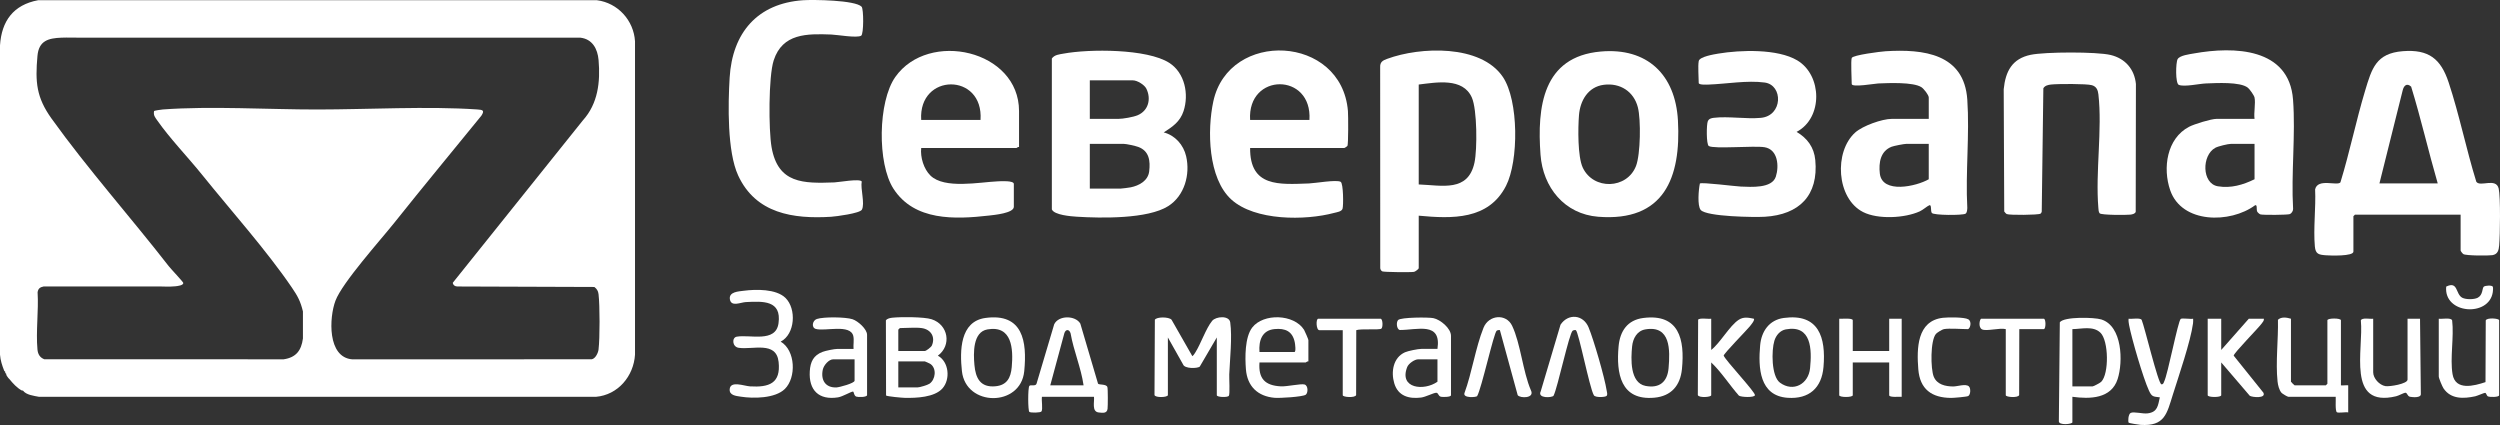 <?xml version="1.0" encoding="UTF-8"?> <svg xmlns="http://www.w3.org/2000/svg" id="_Слой_1" data-name="Слой_1" version="1.1" viewBox="0 0 4803.74 816.62"><rect x="0" y="0" width="4803.74" height="816.62" fill="#333333" stroke="none"/><defs><style> .st0 { fill: #fff; } </style></defs><path class="st0" d="M1147.06.44c-178.99-.04-358.02-.02-536.98-.02l-536.98.02C25.83,9.31,2.99,40.26,0,87.33v594.16c.9,11.3,4.09,20.74,8.08,30.93.18.47.76.87,1.25,1.25l.75.75c.25.56-.26,1.48,0,2,.44.86,1.24,1.33,1.7,1.7l.3.3c.3.49-.31,1.55,0,2,1.43,2.09,1.98,3.64,4,6,.61.71,1.37,1.31,2,2,6.51,8.06,14.75,17.19,24,22,.52.27,1.45-.26,2,0,5.93,8.46,21.25,10.2,30.93,12.07h1070.14c42.34-3.67,72.44-39.62,75.02-80.98V79.34c-2.51-40.24-32.99-73.77-73.11-78.9ZM1150.13,671.46c-.79,6.6-5.89,17.55-13.1,18.9l-460.03.13c-48.29-3.72-44.58-80.31-32.44-112.6,13.11-34.86,86.5-116.45,113.58-150.42,54.93-68.91,111.21-136.81,166.84-205.16,6.59-10.24,2.76-11.28-7.8-12-96.58-6.54-208.77.03-307.09.1-94.61.06-204.44-6.89-297.08-.08-2.61.19-16.8,2.15-16.99,3.18-1.5,8.29,1.94,11.84,6.12,17.84,23.75,34.12,59.12,70.83,85.9,104.1,55.41,68.87,123.85,145.25,172.83,217.17,11.14,16.36,16.53,26.27,21.22,45.78v20c0,7.31.15,14.7,0,22-.03,1.33.04,2.67,0,4,0,.12,0,.23,0,.33v5.67c-3.04,23.01-13.12,36.49-36.99,40.01l-459.97-.06c-8.71-3.45-12.33-9.98-13.14-18.86-3.19-34.82,2.43-74.63.26-110,1.37-7.88,5.31-9.58,11.84-11.1,52.64-.19,105.37.25,158,0,6.65-.03,13.35.04,20,0,4-.02,8,.03,12,0,5.99-.05,12.01.07,18,0h2.68c1.23,0,2.48.01,3.32,0,12.51-.21,26.53,1.06,38.74-.26,3.37-.36,16.38-1.6,15.25-6.72-.46-2.08-24.01-27.04-27.93-32.09-72.7-93.49-156.51-187.8-224.85-283.15-29.37-40.97-31.84-70.11-27.29-120.87,2.61-29.16,20.99-33.93,46.08-34.92,12.59-.5,25.39.15,38,0,19.3-.23,38.7.08,58,0,10.64-.05,21.36.03,32,0,63.3-.2,126.7.06,190,0,2.67,0,5.33,0,8,0,35.3-.04,70.7.03,106,0,.67,0,1.33,0,2,0,4.66,0,9.34,0,14,0,7.32,0,14.68,0,22,0,2.67,0,5.33,0,8,0,1.33,0,2.67,0,4,0s2.67,0,4,0c170.31.06,340.67-.04,511.01,0,23.15,2.6,33.23,21.52,35.07,42.93,3.61,42.08-1.03,83.72-30.16,115.99l-249.98,312.08c.66,4.63,4.45,7.12,8.97,7.1l263.06.94c4.97,3.73,7.35,7.78,8.08,13.92,2.57,21.68,2.61,84.45,0,106.09Z"></path><path class="st0" d="M4801.21,362.29c-5.17-21.56-35.51-2.32-42.98-13.02-19.49-62.93-32.48-128.31-53.16-190.84-14.97-45.27-38.18-64.01-88.07-60.08-51.44,4.06-59.55,33.18-72.36,75.64-17.57,58.24-29.64,118.28-47.54,176.46-6.15,7.4-43.68-8.58-48.61,13.39,1.65,35.22-3.63,74.99-.52,109.68,1.33,14.81,7.62,15.94,21.01,16.99,7.99.62,53.08,2.31,53.08-7.08v-68c0-.21,2.79-3,3-3h203v69c0,1.09,3.78,5.89,5.21,6.79,5.04,3.17,47.82,3.31,55.67,2.09,10.62-1.65,12.35-9.6,13.2-18.8,1.72-18.67,2.79-93.59-.95-109.21ZM4572.08,352.42l44.57-178.44c2.14-9.34,7.96-15.27,16.36-7.48,18.84,61.26,33.18,124.25,51.07,185.92h-112Z"></path><path class="st0" d="M2652.14,515.36c.32,2.49,1.65,4.96,3.93,6.07,3.16,1.54,55.32,2.03,60.97.95,2.61-.5,9.04-5.64,9.04-6.96v-101c64.22,6.03,134.13,8.39,167.72-57.28,24.54-47.98,24.52-164.05-6.09-209.34-42.44-62.8-158.72-58.14-222.07-34.82-8.53,3.14-14.09,5.88-13.65,16.35l.15,386.04ZM2726.08,162.42c33.74-4.04,84.81-13.76,102.05,24.95,10.29,23.12,10.55,99.73,5.07,125.17-12.26,56.98-62.28,43.56-107.12,41.88v-192Z"></path><path class="st0" d="M2069.1,416.4c46.58,2.93,136.2,4.62,175.63-20.34,31.31-19.83,42.56-60.65,34.46-95.75-5.06-21.94-21.1-40.15-43.1-45.92,17.07-10.86,31.44-20.58,38.1-40.87,10.7-32.62,2.39-73.63-27.46-92.75-42.63-27.31-153.73-26.89-203.06-17.77-8.03,1.48-17.54,2.14-22.55,9.45v289.92c4.53,10.85,37.03,13.34,47.99,14.03ZM2094.08,154.42h83c7.98,0,22.03,8.39,25.78,16.22,9.44,19.66,3.78,41.96-16.81,50.76-8.41,3.59-28.42,7.02-36.98,7.02h-55v-74ZM2094.08,276.42h65c5.19,0,22.58,3.86,28.1,5.9,21.08,7.79,23.44,26.84,20.95,47.15-2.2,17.92-19.33,27.24-35.52,30.48-3.08.62-17.3,2.47-19.53,2.47h-59v-86Z"></path><path class="st0" d="M2563.73,409.06c5.09-1.37,14.28-2.39,15.97-8.03,1.9-6.32,1.62-48.56-3.59-51.64-7.84-4.62-49.11,2.7-60.94,3.11-57.19,1.97-113.67,7.34-113.08-68.08h181c.56,0,5.45-3.1,6-4,1.86-3.08,1.63-58.85.97-66.97-12.01-147.08-228.86-156.59-258.65-18.71-11.98,55.42-10.31,147.87,34.66,188.7,45.17,41,141.76,40.65,197.66,25.62ZM2516.08,230.42h-114c-5.55-91.2,119.77-91.53,114,0Z"></path><path class="st0" d="M1948.08,397.42v-44c0-6.87-25.47-5.22-30.98-4.98-35.28,1.56-102.07,15.13-129.09-10.95-12.99-12.54-19.86-35.29-17.93-53.07h183c.66,0,3.04-2.65,5-2v-69c0-117.49-173.72-156.02-237.66-65.66-33.52,47.37-34.98,166.46-3.6,214.92,40.2,62.07,117.96,59.02,183.97,51.46,9.23-1.06,47.28-4.6,47.28-16.72ZM1884.08,230.42h-114c-5.67-90.79,120.23-91.26,114,0Z"></path><path class="st0" d="M3071.01,416.49c126.14,9.88,159.37-74.39,153.15-185.15-4.92-87.67-58.75-140.26-148.48-132.32-111.44,9.87-122.37,106.41-115.57,198.37,4.63,62.59,46.02,114.01,110.9,119.1ZM3034.01,221.35c2.22-28.21,17.54-54.51,47.58-58.4,31.29-4.06,57.71,12.67,65.58,43.38,6.01,23.43,5.13,90.19-3.57,112.61-17.38,44.77-81.85,46.61-102.29,3.25-10-21.22-9.23-76.28-7.3-100.84Z"></path><path class="st0" d="M4406.19,401.52c-3.98-68.47,4.98-142.24-.13-210.08-7.5-99.64-112.98-102.69-190.66-88.71-8.21,1.48-26.96,3.7-31.1,10.9-3.61,6.28-4.58,46.58,2.24,49.45,10.4,4.38,39.64-2.31,52.46-2.75,19.74-.69,65.15-3.51,80.07,8.09,3.73,2.9,12.18,14.88,13.01,18.99,2.28,11.17-1.67,28.98,0,41h-73c-10.28,0-42.92,10.07-52.78,15.22-42.9,22.42-50.94,79.38-36.3,121.85,22.26,64.57,115.5,64.2,163.11,28.95,4.77-1.9,2.23,7.89,4.01,11.94.81,1.85,4.38,5.05,6.38,5.62,4.87,1.4,52.6,1.11,56.53-.62,3.26-1.44,6.32-6.2,6.15-9.85ZM4332.08,344.42c-22.07,10.81-45.44,17.73-70.52,13.52-30.86-5.18-31.29-59.48-4.89-73.93,5.48-3,24.55-7.59,30.41-7.59h45v68Z"></path><path class="st0" d="M3635.08,228.42c-18.66,0-55.8,13.32-70.04,25.96-41.4,36.74-36.6,127.03,14.96,153.12,28.52,14.43,80.08,11.72,108.79-1.36,6.34-2.89,14.33-10.13,18.32-11.69,4.92-1.93,2.1,10.34,4.81,14.65,3,4.76,59.33,4.97,64.83,1.49,3.08-1.95,3.19-7.74,3.41-11.07-3.68-68.05,4.61-140.67,0-208.17-6.02-88.18-84.12-97.39-157.06-92.9-8.92.55-63.2,7.28-65.02,12.98-1.97,6.17,0,40.25,0,50,0,7.02,44.72-.83,50.92-1.08,19.98-.8,67.17-2.98,82.99,7.18,4.51,2.9,14.1,14.93,14.1,19.9v41h-71ZM3706.08,344.42c-23.53,13.7-89.44,28.59-94-11-2.38-20.65,1.13-43,22.56-51.43,4.44-1.75,24.16-5.56,28.44-5.56h43v68Z"></path><path class="st0" d="M4019.75,163.75c8.64,2.63,11.37,9.24,12.33,17.67,7.67,67.51-5.88,149.18-.08,218.08.26,3.1.35,8.23,2.56,10.44,3.45,3.45,50.73,3.41,58.56,2.51,3.71-.43,9.3-1.38,10.64-5.36l.4-245.74c-2.87-28.55-20.66-48.91-48.35-55.65-26.81-6.53-126.29-6.14-153.83-.39-35.8,7.47-48.39,31.77-51.86,66.14l1.01,234.92c1.34,1.67,3.1,4.16,5,5,5.11,2.26,60.36,1.89,64.62-.79,1.49-.94,2.01-2.38,2.45-3.98l3.1-236.96c3.03-5.26,9.18-6.58,14.78-7.22,12.41-1.41,68.72-1.71,78.67,1.33Z"></path><path class="st0" d="M1597.17,416.5c9.46-.59,55.13-6.57,58.92-13.58,6.24-11.54-2.94-40.2-.28-54.22-3.71-5.95-44.25,1.5-52.64,1.8-59.37,2.14-108.25,2.63-120.58-67.58-5.84-33.23-6-135.9,4.07-166.93,16.91-52.1,64.11-51.34,110.51-49.66,11.65.42,49.72,7.21,57.59,2.24,5.06-3.2,4.86-51.41.82-55.66C1643.38.12,1562.27-.88,1543.1.44c-87.95,6.06-135.97,62.76-141.1,148.9-3.06,51.28-4.81,141.98,16.37,187.8,33.85,73.21,105.64,83.9,178.8,79.37Z"></path><path class="st0" d="M3488.05,307.45c-2.3-24.33-15.26-41.91-35.93-54.03,50.87-26.59,49.42-108.7,1.35-137.39-37.83-22.58-109.25-20.16-151.8-13.03-8.19,1.37-36.15,5.91-37.58,14.42-1.78,10.59,0,30.16,0,42,0,4.06,15.44,3.2,19.09,3.07,33.62-1.18,73.96-8.5,107.73-3.9,35.59,4.85,35.08,64.09-7.74,67.9-28.38,2.53-62.33-3.41-90.12-.12-4.83.57-9.27,1.68-11.48,6.52-2.66,5.82-3.09,44.55,1.85,47.68,9.66,6.11,87.49-.99,107.19,2.32,25.82,4.34,28.18,36.47,21.6,56.64-7.47,22.88-47.55,19.69-67.2,18.96-10.57-.39-75.3-8.76-78.71-5.86-2.32,10.71-5.34,42.97,1.69,50.89,11.49,12.94,103.61,14.18,123.19,12.98,66.24-4.04,103.3-41.02,96.88-109.05Z"></path><path class="st0" d="M2363.9,619.53c-1.91-13.86-27.6-11.7-34.73-3.04-12.02,14.58-21.86,44.49-32.69,61.31-1.57,2.44-3.01,4.8-5.39,6.57l-39.95-70.01c-5.23-5.81-28.65-5.77-32.08.03l-.7,144.74c1.79,5.4,24.39,4.58,25.72.28v-111l29.18,51.82c2.91,8.57,27.11,7.9,31.98,4.34l32.84-56.16v111c0,3.87,20.67,4.66,23.13,1.13,2.36-3.39.47-33.79.79-41.21,1.27-29.28,5.83-71.31,1.9-99.8Z"></path><path class="st0" d="M2109.86,737.22l-34.06-115.51c-9.62-15.92-41.56-16.16-50.13,1.29l-33.91,114.09c-1.78,6.1-11.55,1.26-13.9,4.49-2.94,4.05-2.81,47.94.1,49.97,2.63,1.83,21.34,1.76,23.25-1,2.88-4.14-.28-21.98.87-28.13h100c1.19,9.62-4.71,28.43,8.88,30.11,8.31,1.03,16.13,2.01,17.22-7.01.65-5.39.81-38.31-.37-41.82-2.07-6.14-15.98-3.78-17.95-6.47ZM2018.08,740.42l27.01-99.99c2.5-8.24,9.46-8.22,12.02-.03,5.93,33.94,20.11,66.08,24.97,100.03h-64Z"></path><path class="st0" d="M1802.12,683.41c26.74-19.7,20.24-59.56-12.06-69.98-14.4-4.65-58.93-4.69-74.97-3.01-4.31.45-10.27,1.41-12.85,5.15l.32,144.35c1.59,1.83,31.11,4.49,36.43,4.58,21.76.35,56.61-.9,71.96-18.2,15.59-17.58,12.46-51.16-8.84-62.88ZM1726.08,633.42c0-.21,2.79-3,3-3,12.42,0,30.51-1.62,42,0,17.25,2.44,26.76,16.52,19.49,33.49-1.37,3.19-11.07,10.51-13.49,10.51h-51v-41ZM1786,737.33c-3.65,2.55-19.08,7.09-22.91,7.09h-37v-50h51c.69,0,9.6,4.12,10.92,5.08,12.19,8.79,9.57,29.76-2.01,37.84Z"></path><path class="st0" d="M4037.68,613.82c-13.57-4.25-71.81-5.71-79.75,5.45l-1.85,190.15c-.29,8.39,26,5.68,26,2v-49c33.62,4.59,74.68,3.91,86.95-34.05,10.78-33.35,9.08-101.88-31.35-114.54ZM4037.4,733.73c-1.91,1.9-14.5,8.68-16.32,8.68h-39v-110c17.33-.13,39.85-6.86,54,7,15.75,15.43,16.74,78.96,1.31,94.32Z"></path><path class="st0" d="M1509.17,572.33c-17.9-17.36-56.61-16.7-79.83-13.66-10.23,1.34-29.1,1.92-26.88,16.33,2.35,15.26,20.64,5.93,30.65,5.44,32.77-1.63,69-3.84,62.8,40.8-5.29,38.02-54.87,21.08-80.37,25.71-9.54,1.73-8.76,19.42,3.69,21.33,27.16,4.16,72.4-13.61,76.87,27.13,4.55,41.46-18.69,49.16-54.98,46.99-11.38-.68-37.46-11.31-39.01,5.23-1.14,12.2,12.24,13.12,21.22,14.55,24.22,3.84,66.1,3.51,84.74-14.78,22.3-21.88,20.67-73.99-7.97-90.95,27.77-14.33,30.68-63.16,9.08-84.11Z"></path><path class="st0" d="M4498.08,740.42v-125c0-4.48-26-4.48-26,0v122c0,.21-2.79,3-3,3h-60c-.5,0-7-6.51-7-7v-121c-8.17-2.34-18.1-4.27-25.02,1.98.9,37.52-4.68,81.71-.73,118.77.73,6.87,3.03,16.59,7.72,21.71,1.8,1.96,11.31,7.54,13.03,7.54h91c.43,5.33-1.4,27.41,2.29,29.72,2.92,1.83,16.96-.72,21.71.28v-52c0-.7-14,.7-14,0Z"></path><path class="st0" d="M2406.09,629.43c-14.2,18.5-13.86,57.37-12.08,80.06,2.56,32.67,22.56,52.07,55.11,54.9,9.57.83,52.94-1.71,59.65-5.8,4.67-2.85,5.45-17.56-2.11-19.81-6.69-1.99-33.83,4.23-45.56,3.61-30.31-1.61-43.3-14.67-41.02-45.97h89c.66,0,3.04-2.65,5-2v-41c0-1.25-6.88-17.38-8.32-19.68-19.29-30.52-78.26-32.22-99.67-4.32ZM2487.08,676.42h-67c-1.62-21.78,4.69-41.73,28.89-44.09,20.51-2,34.57,4.08,38.9,25.3.65,3.17,2.86,18.8-.8,18.8Z"></path><path class="st0" d="M4190.35,612.68c-5.25,3.4-24.94,107.11-32.11,120.9-.72,2.33-2.16,5.49-5.13,4.84-6.34-1.38-32.12-109.94-37.99-124.03-3.56-4.25-19.04-.98-25.04-1.97-.43,4.14.15,8.04.92,12.1,5.07,26.56,27.13,102.15,38.13,125.87,5.55,11.97,7.76,11.59,20.99,13.07-3.66,15.93-4.1,28.21-23.2,30.79-9.94,1.34-26.6-3.88-32.85-.82-4.72,2.31-5.47,16.76-3.76,18.79.75.89,19.74,3.98,22.8,4.17,46.42,2.95,50.45-21.32,61.97-57.96,11.37-36.17,34.12-102.16,38.83-137.18.39-2.93.23-5.9.18-8.82-4.92,1.04-20.91-1.57-23.74.27Z"></path><path class="st0" d="M2754.2,611.3c-9.29-1.93-62.24-1.78-67.64,3.59-4,3.98-3.2,17.12,2.85,19.2,34.04.11,80.63-16.71,72.67,36.32h-31c-6.13,0-25.49,3.83-31.48,6.52-22.71,10.21-27.07,37.56-20.55,59.52,7.27,24.47,28.04,30.39,51.52,27.45,8.74-1.1,23.59-8.94,28.92-9.2,4.68-.23,3.7,6.59,9.56,7.72,3.39.65,19.03.74,19.03-3.02v-114c0-14.51-20.25-31.29-33.88-34.12ZM2762.08,733.42c-25.47,18.26-74.47,13.47-58.15-28.15,2.68-6.84,14.31-14.85,21.15-14.85h37v43Z"></path><path class="st0" d="M3157.65,610.98c-30.45,3.88-44.83,25.1-47.53,54.47-4.79,52.04,3.82,104.63,68.73,98.71,32.48-2.96,49.83-23.37,53-54.99,5.68-56.82-5.4-106.95-74.19-98.19ZM3206.15,707.49c-2.26,26.33-17.62,39.13-44.19,34.05-30.37-5.81-28.25-52.14-25.85-76.09,1.51-15.03,9.32-29.78,25.45-32.54,48.79-8.35,47.58,39.72,44.59,74.59Z"></path><path class="st0" d="M1638.11,613.39c-13.29-4.37-55.35-4.86-68.54-.48-8.57,2.85-10.94,16.49-2.08,19.11,17.43,5.16,66.78-10.21,72.17,13.83,1.68,7.48-.3,16.82.42,24.58h-31c-5.84,0-22.35,3.38-28.37,5.63-17.65,6.61-23.59,19.13-24.71,37.28-2.26,36.33,17.35,56,54.18,50.19,9.05-1.43,24.77-11.06,28.82-11.16,1.99-.05,1.54,8.07,6.4,9.73,3.63,1.24,19.43,1.37,20.67-2.68v-116c0-11.23-17.58-26.61-27.97-30.03ZM1642.08,731.42c0,5.01-29.49,12.87-35.11,13.05-21.12.66-30.17-14.38-26-34.17,1.77-8.37,11.51-19.88,20.1-19.88h41v41Z"></path><path class="st0" d="M3427.6,610.93c-27.98,3.79-43.07,25.57-45.48,52.52-3.85,43.02-1.64,97.24,52.99,100.93,41.1,2.77,65.27-18.93,68.72-59.21,4.87-56.83-8.99-103.34-76.23-94.23ZM3478.07,707.4c-3.06,30.85-32.51,46.63-57.86,27.9-16.73-12.36-16.45-62.09-10.76-80.52,3.22-10.44,10.91-19.84,22.1-21.9,49.42-9.08,50.09,38.55,46.52,74.52Z"></path><path class="st0" d="M1893.6,610.93c-49.2,6.66-49.49,63.35-45.27,102.23,7.47,68.81,112.89,69.22,119.73.23,5.7-57.42-2.55-112.2-74.46-102.46ZM1944.05,705.39c-1.82,20.31-9.09,34.73-31.21,36.83-29.15,2.77-38.27-15.74-40.5-41.05-1.96-22.26-3.39-63.4,25.23-68.26,47.22-8.03,49.63,37.4,46.49,72.49Z"></path><path class="st0" d="M3630.08,674.42h-70v-59c0-4.89-21.49-2.5-26-3v147c0,4.48,26,4.48,26,0v-63h70v63c0,4.75,19.73,2.61,24,3v-150h-24v62Z"></path><path class="st0" d="M4776.36,615.7l-.48,118.52c-21.93,7.33-57.89,17.01-63.32-15.28-5.15-30.61,3.07-71.49-.76-103.24-2.03-6.2-20.06-2.19-25.72-3.28v111c0,3.28,6.71,19.31,9.13,22.87,14.3,21.08,38.54,20.02,60.94,15.2,3.94-.85,17.44-6.9,19.02-6.64,2.22.37,2.92,5.3,4.92,6.58,3.17,2.02,21.99,2.01,21.99-2.01v-144c0-3.75-23.79-5.54-25.72.28Z"></path><path class="st0" d="M3362.03,627.36c1.95-2.4,10.35-12.22,8.06-14.92-10.22-2.08-19.59-4.16-29.01,1.97-17.81,11.58-35.34,44.13-52.99,58.01v-60c-5.53.89-22.36-2.08-25.13,1.87l-.59,144.85c1.93,5.82,25.72,4.03,25.72.28v-63c19.92,19.05,34.95,43.04,53.21,63.79,4.46,3.1,29.78,4.08,30.8-.83,1.16-5.62-54.94-64.94-60.08-75.95,0-3.93,43.75-48.33,50.02-56.06Z"></path><path class="st0" d="M4350.08,612.42h-29l-53,60v-60h-26v147c0,4.48,26,4.48,26,0v-63l54.89,64.11c5.38,3.1,31.9,5.4,26.08-6.07l-57.04-71.04c-.03-4.92,47.29-52.69,54.04-62.03,1.95-2.7,4.47-5.27,4.03-8.97Z"></path><path class="st0" d="M4650.09,612.41h-24.01v117.01c0,8.23-34.6,13.84-42.53,12.51-11.64-1.95-23.47-15.06-23.47-26.51v-103c-5.43.99-21.73-2.81-23.72,3.28,5.71,55.53-28.39,168.69,67.73,145.73,4.93-1.18,14.78-6.55,17.37-6.78,4.57-.41,3.72,6.68,9.59,7.79,5.53,1.04,21.28,2.27,20.58-5.53l-1.55-144.5Z"></path><path class="st0" d="M2905.54,625.96c-11.45-23.95-44.96-21.17-55,3.91-15.3,38.21-22.21,86.38-36.63,125.56-3.04,10.01,22.66,8,24.38,5.75,8.49-14.26,32.12-122.34,37.71-125.85,1.49-.94,5.09-1.55,6.05-.9l34.19,124.84c4.39,6.34,33.33,6.51,25.38-9.36-15.55-36.05-19.81-89.91-36.08-123.95Z"></path><path class="st0" d="M3052.46,629.04c-10.37-24.92-39.26-27.18-53.92-5.16l-38.03,128.04c-6.97,13.89,21.3,12.5,24.6,8.53,7.87-15.07,30.17-120.87,36.88-125.12,1.49-.94,5.09-1.55,6.05-.9,5.36,3.61,26.25,110.57,34.37,124.66,2.09,5.48,22.88,4.2,24.81,1.47,2.09-2.95.45-7.1-.03-10.23-3.83-25.01-24.9-97.64-34.74-121.28Z"></path><path class="st0" d="M3735.08,632.42c11.15-1.98,33.35,0,46,0,4.22,0,8.73-14.4.9-18.9-7.56-4.35-39.04-4.01-48.69-2.88-50.03,5.83-50.42,59.1-47.29,98.86,3.02,38.3,25.68,54.9,63.04,55.08,5.16.03,29.35-2.05,32.61-3.49,4.87-2.14,5.6-14.98,1.46-18.72-6.08-5.49-22.03.26-30.03.23-15.14-.07-31.16-3.73-37.4-18.78-6.15-14.84-6.77-69.96,4.38-82.41,2.24-2.51,12-8.45,15.02-8.98Z"></path><path class="st0" d="M2653.08,612.42h-120c-4.99,0-4.11,22,2,22h45v125c0,3.75,23.79,5.54,25.72-.28l.27-124.73c8.64-3.17,44.01.02,48.14-2.87,3.26-2.28,3.06-17.83-1.13-19.13Z"></path><path class="st0" d="M3927.08,612.42h-120c-3.16,0-6.5,16.77,1.47,20.52,8.58,4.04,34.14-3.51,45.53-.52v127c0,3.75,23.79,5.54,25.72-.28l.28-126.72h47c4.35,0,4.35-20,0-20Z"></path><path class="st0" d="M4789.89,561.22c.36-2.53.98-8.79-.1-10.51-1.87-2.96-14.6-2.16-17.23.17-3.39,3.01-1.31,15.91-11.73,21.27-6.96,3.58-22.54,3.59-29.49,0-13.39-6.92-7.71-32.79-30.97-21.47-5.21,53.11,82.59,59,89.53,10.53Z"></path></svg> 
